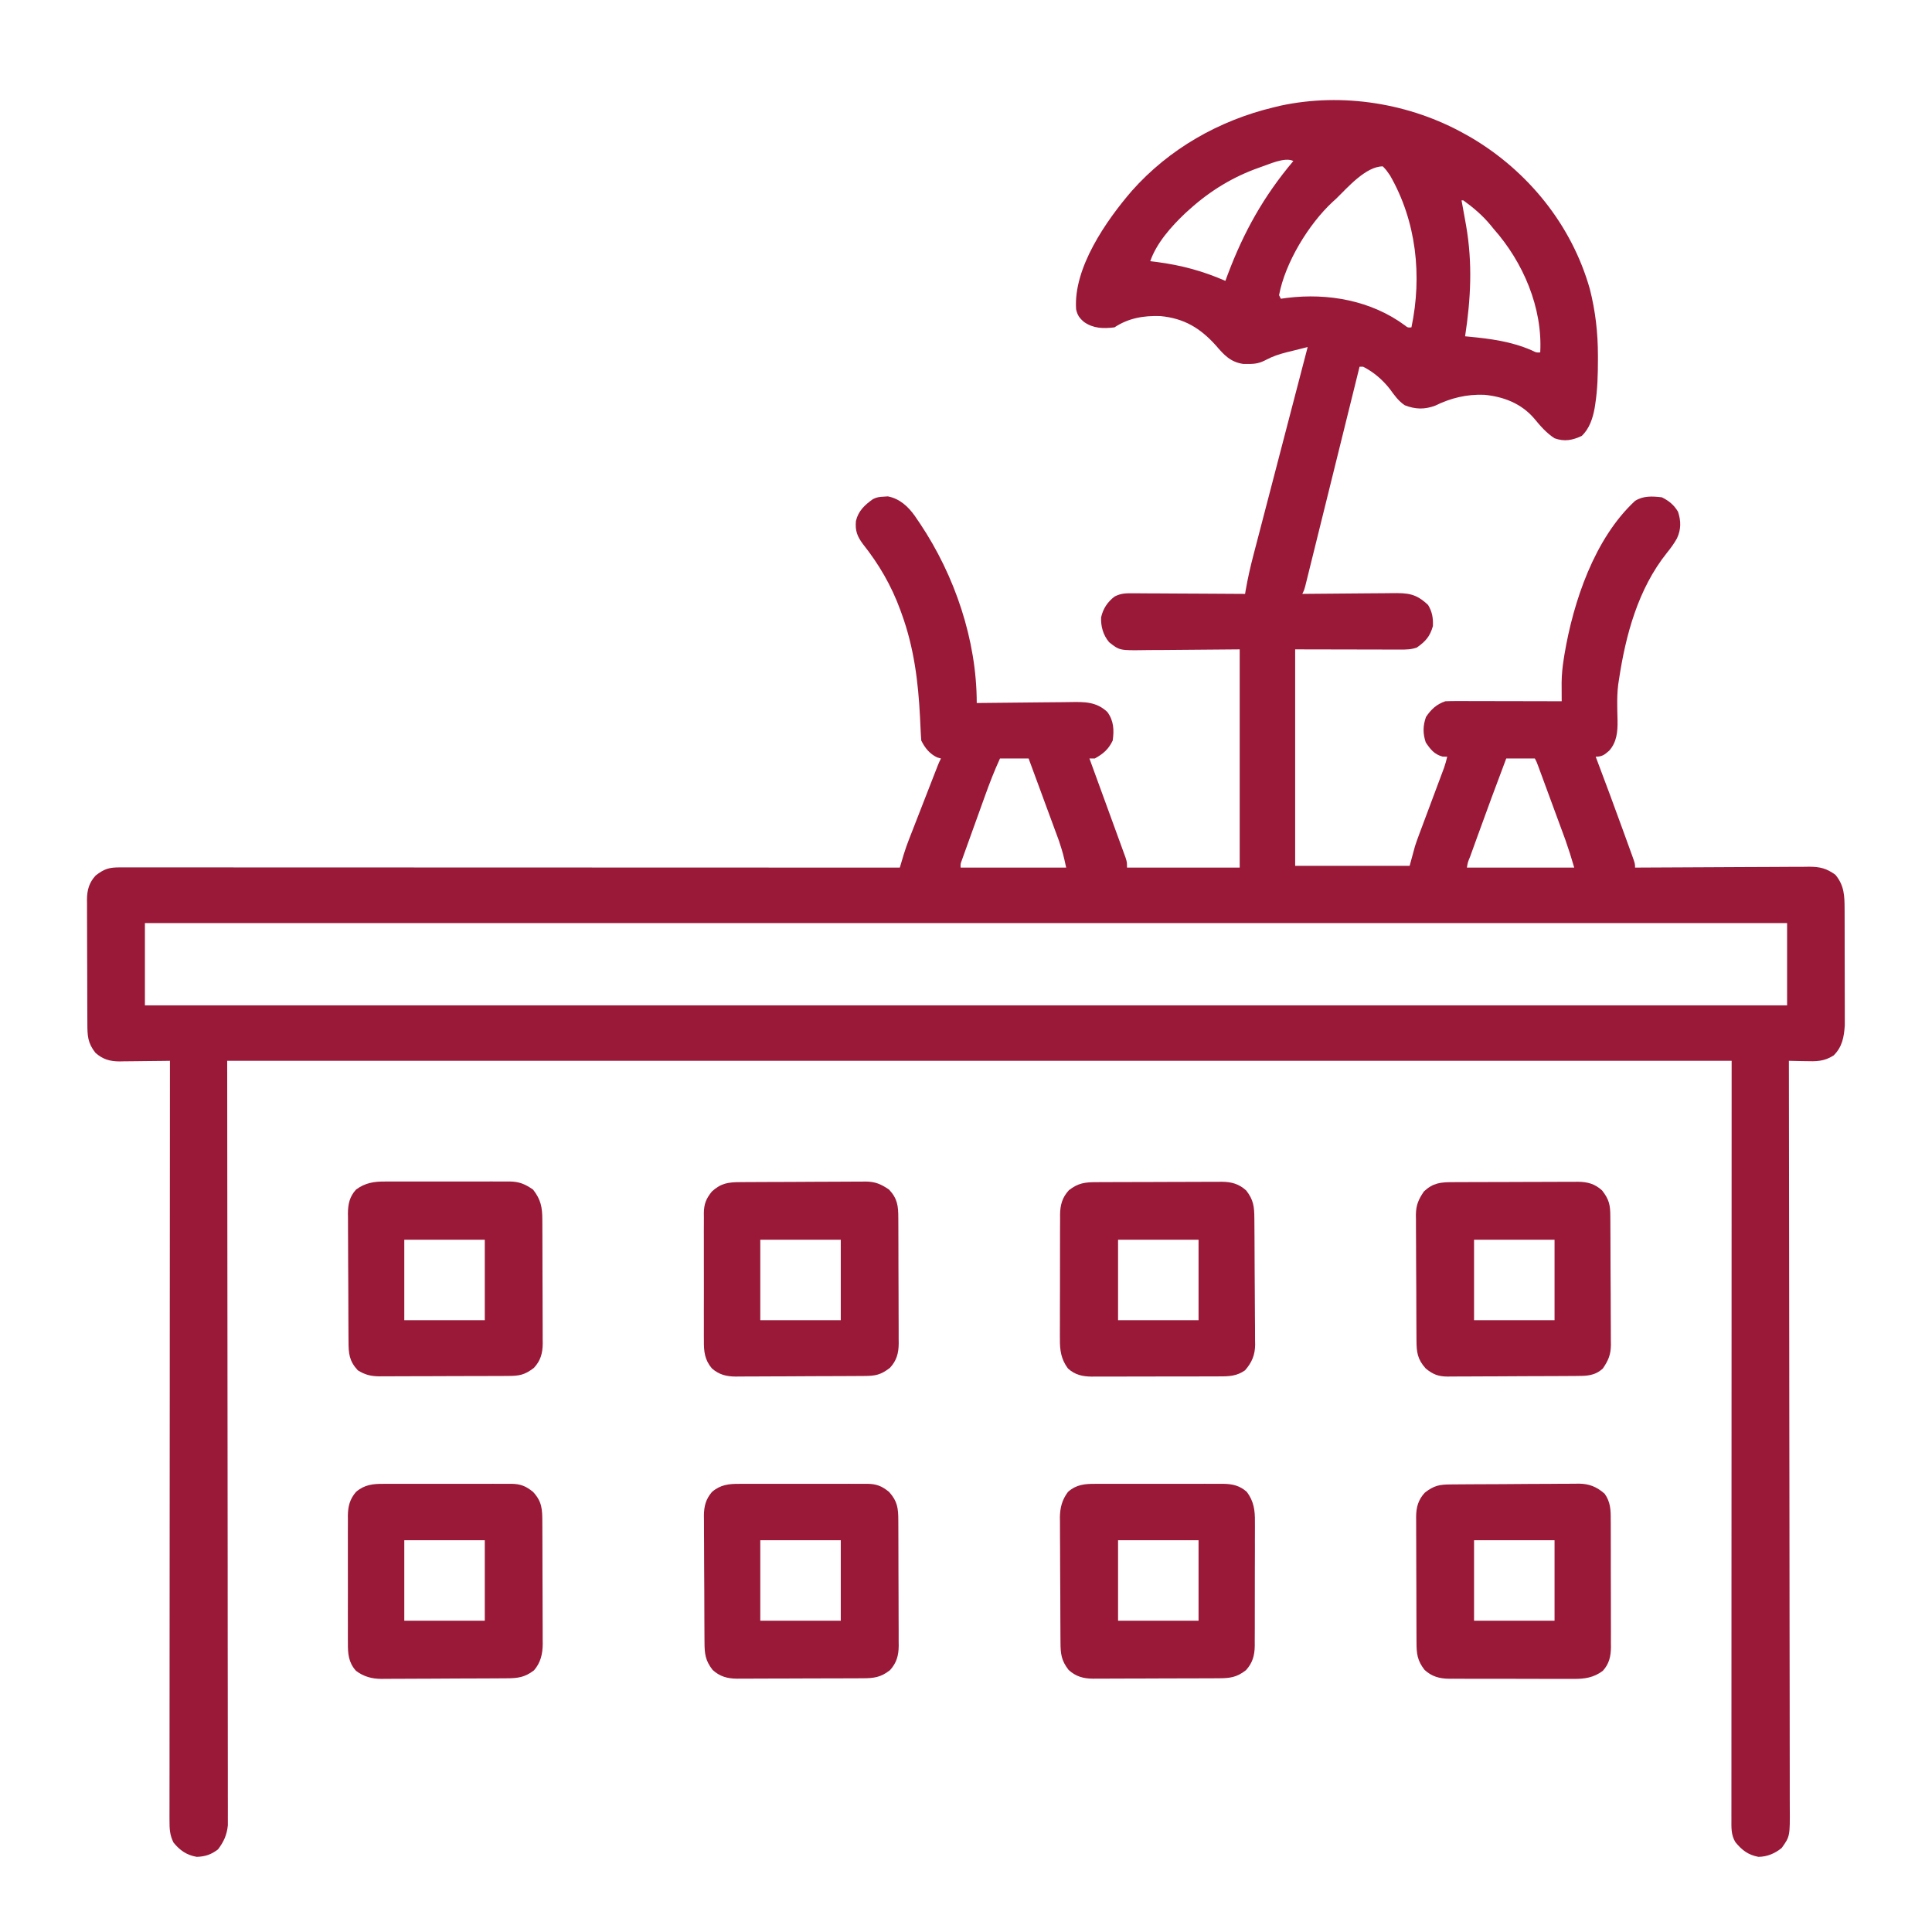 <svg xmlns="http://www.w3.org/2000/svg" width="1080" height="1080"><path d="M0 0 C1.674 0.94 1.674 0.94 3.383 1.898 C35.181 20.671 59.608 50.793 69.716 86.531 C72.872 98.924 74.237 110.966 74.25 123.75 C74.251 124.439 74.252 125.127 74.253 125.836 C74.245 134.262 74.054 142.595 72.75 150.938 C72.641 151.656 72.532 152.374 72.419 153.114 C71.384 158.784 69.489 164.692 65.176 168.691 C59.973 171.124 55.524 171.977 50 170 C45.434 167.047 42.053 163.103 38.625 158.938 C31.413 150.518 21.492 146.707 10.648 145.684 C0.829 145.346 -7.872 147.445 -16.688 151.75 C-22.611 153.985 -27.806 153.855 -33.688 151.562 C-37.331 149.162 -39.624 145.798 -42.176 142.316 C-46.134 137.29 -51.26 132.87 -57 130 C-57.66 130 -58.32 130 -59 130 C-59.159 130.642 -59.318 131.285 -59.481 131.947 C-63.343 147.562 -67.207 163.176 -71.074 178.79 C-72.944 186.341 -74.813 193.892 -76.68 201.443 C-78.307 208.024 -79.935 214.603 -81.566 221.183 C-82.43 224.668 -83.292 228.153 -84.153 231.639 C-85.113 235.526 -86.077 239.412 -87.041 243.298 C-87.327 244.46 -87.613 245.622 -87.908 246.818 C-88.302 248.4 -88.302 248.4 -88.703 250.014 C-88.931 250.934 -89.158 251.854 -89.393 252.802 C-90 255 -90 255 -91 257 C-90.237 256.991 -89.473 256.982 -88.687 256.973 C-81.478 256.893 -74.269 256.832 -67.059 256.793 C-63.353 256.772 -59.648 256.744 -55.942 256.698 C-52.363 256.655 -48.784 256.631 -45.205 256.62 C-43.842 256.613 -42.479 256.599 -41.117 256.577 C-31.822 256.435 -27.435 256.805 -20.688 263.188 C-18.352 267.08 -17.814 270.487 -18 275 C-19.668 280.888 -22.161 283.572 -27 287 C-30.329 288.11 -32.8 288.12 -36.307 288.114 C-37.627 288.113 -38.946 288.113 -40.305 288.113 C-41.707 288.108 -43.11 288.103 -44.512 288.098 C-45.786 288.097 -47.061 288.096 -48.375 288.095 C-53.146 288.089 -57.917 288.075 -62.688 288.062 C-73.351 288.042 -84.014 288.021 -95 288 C-95 327.93 -95 367.86 -95 409 C-73.88 409 -52.76 409 -31 409 C-29.515 403.555 -29.515 403.555 -28 398 C-27.404 396.186 -26.784 394.38 -26.115 392.592 C-25.778 391.685 -25.441 390.778 -25.094 389.843 C-24.741 388.906 -24.387 387.969 -24.023 387.004 C-23.653 386.008 -23.282 385.012 -22.9 383.986 C-21.73 380.843 -20.553 377.703 -19.375 374.562 C-18.191 371.397 -17.009 368.231 -15.829 365.064 C-15.098 363.103 -14.364 361.143 -13.628 359.184 C-13.132 357.857 -13.132 357.857 -12.626 356.502 C-12.336 355.727 -12.045 354.952 -11.745 354.153 C-11.041 352.118 -10.486 350.097 -10 348 C-10.866 347.979 -11.732 347.959 -12.625 347.938 C-17.266 346.648 -19.366 343.929 -22 340 C-23.66 335.019 -23.599 330.697 -21.875 325.812 C-19.053 321.579 -15.923 318.641 -11 317 C-8.899 316.911 -6.795 316.882 -4.693 316.886 C-3.392 316.887 -2.09 316.887 -0.75 316.887 C0.671 316.892 2.091 316.897 3.512 316.902 C4.965 316.904 6.418 316.906 7.871 316.907 C11.693 316.91 15.515 316.92 19.338 316.931 C23.239 316.942 27.14 316.946 31.041 316.951 C38.694 316.962 46.347 316.979 54 317 C53.992 315.571 53.992 315.571 53.984 314.112 C53.98 312.858 53.976 311.603 53.972 310.311 C53.964 308.448 53.964 308.448 53.957 306.548 C54.011 302.121 54.427 297.866 55.125 293.5 C55.255 292.669 55.385 291.838 55.518 290.981 C60.482 261.317 72.306 226.037 95 205 C99.627 202.061 104.705 202.371 110 203 C114.005 205.002 116.659 207.18 119 211 C120.749 216.247 120.775 220.943 118.438 225.938 C116.799 228.91 114.88 231.488 112.75 234.125 C96.708 254.212 89.733 280.018 86 305 C85.867 305.852 85.734 306.704 85.598 307.582 C85.076 311.66 84.991 315.663 85.051 319.77 C85.067 321.086 85.067 321.086 85.083 322.428 C85.11 324.184 85.153 325.94 85.212 327.695 C85.324 333.811 84.845 339.792 80.583 344.598 C77.961 346.92 76.564 348 73 348 C73.205 348.539 73.409 349.077 73.62 349.632 C78.571 362.693 83.413 375.793 88.174 388.924 C88.767 390.56 89.361 392.195 89.956 393.829 C90.798 396.143 91.636 398.458 92.473 400.773 C92.728 401.474 92.984 402.176 93.248 402.898 C95 407.771 95 407.771 95 410 C96.3 409.991 97.6 409.982 98.939 409.973 C111.195 409.892 123.452 409.832 135.708 409.793 C142.009 409.772 148.31 409.744 154.611 409.698 C160.693 409.655 166.775 409.631 172.857 409.62 C175.176 409.613 177.495 409.599 179.814 409.577 C183.065 409.548 186.316 409.544 189.567 409.546 C190.523 409.532 191.48 409.517 192.466 409.502 C198.513 409.54 202.058 410.451 207 414 C212.032 420.091 212.123 425.867 212.145 433.531 C212.15 434.625 212.15 434.625 212.155 435.741 C212.165 438.137 212.167 440.533 212.168 442.93 C212.171 444.606 212.175 446.282 212.178 447.958 C212.184 451.467 212.186 454.975 212.185 458.484 C212.185 462.965 212.199 467.445 212.216 471.926 C212.227 475.387 212.229 478.848 212.229 482.309 C212.23 483.96 212.234 485.611 212.242 487.263 C212.252 489.579 212.249 491.894 212.243 494.21 C212.244 495.525 212.246 496.839 212.247 498.193 C211.827 504.665 210.816 510.318 206 515 C200.694 518.417 196.212 518.366 190.125 518.188 C189.246 518.174 188.367 518.16 187.461 518.146 C185.307 518.111 183.153 518.058 181 518 C181.002 518.911 181.003 519.822 181.005 520.761 C181.094 574.739 181.163 628.716 181.204 682.694 C181.209 689.173 181.214 695.652 181.22 702.131 C181.221 704.066 181.221 704.066 181.223 706.039 C181.24 726.934 181.272 747.828 181.309 768.723 C181.346 790.157 181.368 811.591 181.376 833.025 C181.382 846.255 181.399 859.484 181.432 872.714 C181.453 881.782 181.459 890.849 181.454 899.917 C181.451 905.152 181.455 910.386 181.477 915.62 C181.496 920.412 181.497 925.204 181.484 929.996 C181.482 931.729 181.487 933.463 181.5 935.196 C181.611 951.515 181.611 951.515 177 958 C173.191 961.131 168.935 962.899 164 963 C158.219 961.895 154.814 959.305 151.129 954.816 C148.586 950.725 148.876 946.491 148.877 941.777 C148.876 941.044 148.875 940.312 148.873 939.557 C148.871 937.09 148.875 934.623 148.88 932.157 C148.879 930.38 148.878 928.603 148.877 926.826 C148.875 921.923 148.879 917.02 148.884 912.117 C148.888 906.756 148.887 901.395 148.886 896.034 C148.886 885.62 148.89 875.206 148.897 864.791 C148.904 852.749 148.905 840.707 148.905 828.666 C148.911 796.86 148.925 765.055 148.938 733.25 C148.958 662.217 148.979 591.185 149 518 C-128.53 518 -406.06 518 -692 518 C-691.881 659.527 -691.881 659.527 -691.73 801.055 C-691.716 828.382 -691.716 828.382 -691.714 841.161 C-691.711 850.116 -691.7 859.072 -691.683 868.027 C-691.664 878.349 -691.655 888.672 -691.66 898.994 C-691.661 904.277 -691.659 909.56 -691.642 914.843 C-691.628 919.617 -691.627 924.392 -691.637 929.166 C-691.639 930.895 -691.635 932.623 -691.625 934.352 C-691.613 936.704 -691.62 939.055 -691.631 941.408 C-691.63 942.714 -691.629 944.021 -691.627 945.367 C-692.174 950.694 -693.869 954.503 -697.125 958.812 C-700.927 961.706 -704.228 962.817 -709 963 C-714.608 962.027 -718.415 959.429 -722 955 C-724.118 950.822 -724.249 947.289 -724.246 942.638 C-724.248 941.903 -724.251 941.168 -724.253 940.41 C-724.258 937.94 -724.249 935.469 -724.241 932.998 C-724.241 931.212 -724.243 929.426 -724.246 927.64 C-724.25 922.725 -724.242 917.811 -724.232 912.897 C-724.224 907.6 -724.226 902.303 -724.228 897.006 C-724.229 887.826 -724.223 878.646 -724.211 869.467 C-724.195 856.194 -724.19 842.922 -724.187 829.65 C-724.183 808.117 -724.17 786.585 -724.151 765.052 C-724.133 744.134 -724.118 723.215 -724.11 702.296 C-724.109 700.362 -724.109 700.362 -724.108 698.389 C-724.106 691.923 -724.103 685.456 -724.101 678.989 C-724.08 625.326 -724.045 571.663 -724 518 C-724.999 518.016 -725.997 518.031 -727.026 518.048 C-730.749 518.102 -734.473 518.136 -738.197 518.165 C-739.805 518.18 -741.413 518.2 -743.021 518.226 C-745.34 518.263 -747.658 518.28 -749.977 518.293 C-750.689 518.308 -751.402 518.324 -752.136 518.34 C-757.527 518.342 -761.583 517.153 -765.645 513.535 C-770.027 508.01 -770.151 503.907 -770.161 497.022 C-770.166 496.221 -770.171 495.421 -770.176 494.596 C-770.191 491.952 -770.198 489.308 -770.203 486.664 C-770.209 484.823 -770.215 482.982 -770.22 481.142 C-770.231 477.283 -770.237 473.425 -770.24 469.566 C-770.246 464.628 -770.27 459.69 -770.298 454.751 C-770.317 450.949 -770.322 447.147 -770.324 443.345 C-770.327 441.524 -770.335 439.704 -770.348 437.883 C-770.365 435.334 -770.363 432.786 -770.356 430.237 C-770.366 429.489 -770.375 428.74 -770.384 427.969 C-770.341 422.546 -769.216 418.374 -765.465 414.355 C-760.538 410.588 -757.914 409.854 -751.835 409.877 C-751.085 409.876 -750.335 409.875 -749.562 409.873 C-747.022 409.871 -744.482 409.875 -741.941 409.88 C-740.112 409.879 -738.283 409.878 -736.454 409.877 C-731.408 409.875 -726.362 409.879 -721.315 409.884 C-715.881 409.888 -710.447 409.887 -705.013 409.886 C-695.591 409.886 -686.169 409.889 -676.747 409.894 C-663.124 409.902 -649.501 409.905 -635.879 409.906 C-613.779 409.908 -591.679 409.915 -569.579 409.925 C-548.106 409.934 -526.633 409.941 -505.16 409.945 C-504.499 409.945 -503.837 409.945 -503.155 409.945 C-495.852 409.947 -488.549 409.948 -481.246 409.95 C-426.164 409.96 -371.082 409.978 -316 410 C-315.796 409.314 -315.592 408.627 -315.382 407.92 C-315.113 407.019 -314.844 406.118 -314.567 405.191 C-314.168 403.851 -314.168 403.851 -313.761 402.485 C-312.921 399.744 -311.971 397.07 -310.931 394.398 C-310.366 392.938 -310.366 392.938 -309.789 391.448 C-309.392 390.434 -308.995 389.42 -308.586 388.375 C-308.171 387.306 -307.756 386.238 -307.328 385.136 C-306.457 382.897 -305.585 380.658 -304.711 378.42 C-303.369 374.984 -302.031 371.545 -300.695 368.105 C-299.847 365.924 -298.998 363.743 -298.148 361.562 C-297.747 360.532 -297.346 359.502 -296.933 358.441 C-296.563 357.492 -296.192 356.544 -295.81 355.566 C-295.484 354.731 -295.158 353.895 -294.821 353.033 C-294 351 -294 351 -293 349 C-294.083 348.691 -294.083 348.691 -295.188 348.375 C-299.345 346.342 -301.914 343.172 -304 339 C-304.178 336.79 -304.299 334.575 -304.395 332.359 C-304.46 330.975 -304.527 329.591 -304.595 328.207 C-304.63 327.479 -304.665 326.752 -304.701 326.002 C-305.692 306.057 -308.102 286.85 -315 268 C-315.246 267.316 -315.492 266.633 -315.745 265.928 C-320.715 252.343 -327.637 240.451 -336.625 229.125 C-339.851 224.782 -341.017 221.641 -340.527 216.223 C-339.183 210.558 -335.6 207.268 -331 204 C-328.772 202.886 -327.353 202.737 -324.875 202.625 C-323.788 202.552 -323.788 202.552 -322.68 202.477 C-316.07 203.768 -311.405 208.078 -307.589 213.415 C-306.895 214.447 -306.895 214.447 -306.188 215.5 C-305.683 216.238 -305.178 216.975 -304.657 217.736 C-285.274 246.754 -273 282.849 -273 318 C-272.203 317.989 -271.407 317.978 -270.586 317.966 C-263.054 317.866 -255.522 317.79 -247.99 317.741 C-244.118 317.715 -240.246 317.68 -236.375 317.623 C-232.633 317.568 -228.892 317.539 -225.151 317.526 C-223.728 317.516 -222.306 317.498 -220.884 317.471 C-212.817 317.324 -206.127 317.214 -200 323 C-196.388 327.854 -196.152 333.153 -197 339 C-199.343 343.866 -202.298 346.399 -207 349 C-207.99 349 -208.98 349 -210 349 C-209.737 349.72 -209.474 350.44 -209.203 351.182 C-206.726 357.963 -204.253 364.746 -201.786 371.531 C-200.517 375.02 -199.247 378.507 -197.972 381.993 C-196.743 385.357 -195.518 388.722 -194.296 392.089 C-193.829 393.374 -193.36 394.658 -192.889 395.941 C-192.231 397.738 -191.579 399.536 -190.928 401.335 C-190.368 402.871 -190.368 402.871 -189.797 404.437 C-189 407 -189 407 -189 410 C-168.21 410 -147.42 410 -126 410 C-126 369.74 -126 329.48 -126 288 C-147.406 288.158 -147.406 288.158 -168.811 288.36 C-171.5 288.372 -174.19 288.382 -176.879 288.391 C-177.57 288.401 -178.262 288.412 -178.975 288.422 C-193.135 288.625 -193.135 288.625 -199 284 C-202.296 280.068 -203.735 275.118 -203.453 270.02 C-202.377 265.224 -199.775 261.305 -195.838 258.411 C-192.337 256.67 -189.91 256.638 -186.007 256.659 C-184.981 256.659 -184.981 256.659 -183.935 256.658 C-181.69 256.66 -179.445 256.683 -177.199 256.707 C-175.637 256.713 -174.075 256.717 -172.512 256.72 C-168.411 256.731 -164.309 256.761 -160.207 256.794 C-156.018 256.825 -151.828 256.838 -147.639 256.854 C-139.426 256.886 -131.213 256.937 -123 257 C-122.886 256.327 -122.772 255.654 -122.654 254.96 C-121.509 248.409 -120.081 242 -118.39 235.569 C-118.136 234.59 -117.882 233.611 -117.62 232.603 C-116.787 229.396 -115.948 226.19 -115.109 222.984 C-114.521 220.724 -113.933 218.463 -113.345 216.202 C-111.799 210.259 -110.248 204.317 -108.696 198.375 C-107.137 192.402 -105.582 186.427 -104.027 180.453 C-100.955 168.651 -97.877 156.851 -94.796 145.051 C-93.397 139.688 -91.998 134.325 -90.599 128.962 C-90.337 127.96 -90.076 126.957 -89.806 125.925 C-89.204 123.617 -88.602 121.308 -88 119 C-88.617 119.155 -89.235 119.309 -89.871 119.468 C-90.681 119.671 -91.491 119.874 -92.326 120.082 C-93.129 120.283 -93.932 120.484 -94.759 120.691 C-96.433 121.109 -98.109 121.521 -99.785 121.931 C-103.867 122.979 -107.518 124.152 -111.242 126.145 C-114.629 127.94 -117.234 128.515 -121.125 128.438 C-122.097 128.436 -123.069 128.435 -124.07 128.434 C-131.206 127.377 -134.792 123.381 -139.25 118.188 C-148.029 108.399 -157.079 102.927 -170.387 101.684 C-179.616 101.369 -188.211 102.808 -196 108 C-202.146 108.743 -207.816 108.667 -213 105 C-215.576 102.831 -216.751 101.176 -217.453 97.863 C-219.013 74.707 -200.693 48.427 -186.304 31.705 C-165.391 8.151 -137.556 -7.663 -107 -15 C-105.142 -15.451 -105.142 -15.451 -103.246 -15.91 C-68.458 -23.393 -30.829 -17.311 0 0 Z M-114.932 18.638 C-129.566 23.739 -142.495 31.625 -154 42 C-154.84 42.758 -155.681 43.516 -156.547 44.297 C-164.218 51.587 -172.492 60.839 -176 71 C-174.095 71.238 -174.095 71.238 -172.152 71.48 C-158.533 73.287 -146.609 76.502 -134 82 C-133.372 80.3 -133.372 80.3 -132.73 78.566 C-123.75 54.653 -112.485 34.511 -96 15 C-100.842 12.579 -109.822 16.951 -114.932 18.638 Z M-72 36 C-72.969 36.876 -72.969 36.876 -73.957 37.77 C-87.46 50.261 -100.597 71.864 -104 90 C-103.67 90.66 -103.34 91.32 -103 92 C-101.85 91.841 -100.7 91.683 -99.516 91.52 C-76.572 88.684 -52.441 93.004 -33.602 106.934 C-32.043 108.185 -32.043 108.185 -30 108 C-23.949 79.214 -27.195 48.713 -42 23 C-43.968 20.152 -43.968 20.152 -46 18 C-55.465 18 -65.665 29.813 -72 36 Z M-2 37 C-1.879 37.655 -1.758 38.31 -1.633 38.984 C-1.081 41.988 -0.539 44.994 0 48 C0.179 48.995 0.358 49.99 0.543 51.016 C4.209 72.073 3.204 91.942 0 113 C0.643 113.059 1.286 113.119 1.949 113.18 C14.313 114.377 25.689 115.851 37.148 120.793 C39.791 122.13 39.791 122.13 42 122 C43.365 96.969 32.393 71.498 16 53 C15.439 52.309 14.879 51.618 14.301 50.906 C9.837 45.496 4.688 41.097 -1 37 C-1.33 37 -1.66 37 -2 37 Z M-260 349 C-263.127 355.808 -265.801 362.695 -268.328 369.746 C-268.722 370.838 -269.116 371.931 -269.522 373.056 C-270.347 375.347 -271.17 377.639 -271.992 379.931 C-273.255 383.453 -274.526 386.972 -275.797 390.49 C-276.599 392.721 -277.401 394.952 -278.203 397.184 C-278.775 398.766 -278.775 398.766 -279.358 400.381 C-279.879 401.839 -279.879 401.839 -280.411 403.326 C-280.719 404.183 -281.027 405.039 -281.344 405.922 C-282.1 407.955 -282.1 407.955 -282 410 C-262.53 410 -243.06 410 -223 410 C-224.661 402.427 -224.661 402.427 -226.971 395.205 C-227.351 394.164 -227.732 393.124 -228.123 392.052 C-228.731 390.416 -228.731 390.416 -229.352 388.746 C-229.77 387.605 -230.189 386.463 -230.621 385.287 C-231.95 381.669 -233.288 378.053 -234.625 374.438 C-235.532 371.974 -236.438 369.509 -237.344 367.045 C-239.556 361.028 -241.776 355.013 -244 349 C-249.28 349 -254.56 349 -260 349 Z M23 349 C17.523 363.435 12.187 377.918 6.938 392.438 C6.643 393.252 6.348 394.066 6.044 394.905 C5.203 397.226 4.365 399.549 3.527 401.871 C3.144 402.93 3.144 402.93 2.752 404.011 C1.525 406.934 1.525 406.934 1 410 C20.8 410 40.6 410 61 410 C58.666 402.126 58.666 402.126 56.023 394.398 C55.666 393.425 55.309 392.451 54.941 391.448 C54.566 390.434 54.191 389.42 53.805 388.375 C53.412 387.306 53.019 386.238 52.614 385.136 C51.79 382.897 50.965 380.659 50.138 378.42 C48.869 374.983 47.604 371.545 46.34 368.105 C45.537 365.924 44.733 363.743 43.93 361.562 C43.551 360.532 43.171 359.502 42.781 358.441 C42.255 357.018 42.255 357.018 41.718 355.566 C41.41 354.731 41.101 353.895 40.783 353.033 C40.028 350.977 40.028 350.977 39 349 C33.72 349 28.44 349 23 349 Z M-738 441 C-738 456.18 -738 471.36 -738 487 C-435.06 487 -132.12 487 180 487 C180 471.82 180 456.64 180 441 C-122.94 441 -425.88 441 -738 441 Z " fill="#9A1838" transform="translate(819,75)"></path><path d="M0 0 C0.826 -0.008 1.652 -0.016 2.504 -0.025 C5.246 -0.05 7.989 -0.066 10.732 -0.081 C11.669 -0.086 12.606 -0.091 13.571 -0.097 C18.534 -0.123 23.497 -0.143 28.46 -0.157 C33.578 -0.174 38.695 -0.219 43.813 -0.27 C47.754 -0.303 51.695 -0.315 55.637 -0.32 C57.522 -0.327 59.408 -0.342 61.294 -0.366 C63.941 -0.398 66.587 -0.398 69.234 -0.391 C70.007 -0.407 70.779 -0.423 71.575 -0.44 C77.432 -0.374 81.573 1.324 86.005 5.193 C89.266 9.789 89.441 14.184 89.409 19.657 C89.416 20.486 89.423 21.314 89.43 22.168 C89.448 24.894 89.445 27.619 89.439 30.345 C89.444 32.248 89.449 34.151 89.455 36.054 C89.464 40.037 89.461 44.021 89.451 48.004 C89.44 53.1 89.46 58.194 89.489 63.29 C89.508 67.218 89.507 71.146 89.502 75.075 C89.502 76.953 89.508 78.831 89.52 80.709 C89.535 83.34 89.524 85.969 89.507 88.599 C89.517 89.368 89.526 90.138 89.536 90.931 C89.466 96.138 88.568 100.243 85.005 104.193 C79.857 108.04 74.75 108.776 68.481 108.695 C67.265 108.703 67.265 108.703 66.024 108.711 C63.369 108.723 60.715 108.707 58.06 108.689 C56.203 108.689 54.345 108.691 52.488 108.693 C48.606 108.695 44.724 108.682 40.843 108.659 C35.875 108.631 30.908 108.634 25.94 108.647 C22.109 108.653 18.278 108.646 14.446 108.633 C12.615 108.629 10.783 108.628 8.952 108.632 C6.391 108.635 3.831 108.619 1.271 108.597 C0.144 108.604 0.144 108.604 -1.006 108.611 C-6.427 108.534 -10.584 107.391 -14.639 103.693 C-18.72 98.452 -19.146 94.686 -19.156 88.237 C-19.163 87.021 -19.163 87.021 -19.171 85.782 C-19.185 83.1 -19.192 80.418 -19.198 77.736 C-19.204 75.871 -19.209 74.007 -19.215 72.142 C-19.226 68.23 -19.231 64.319 -19.235 60.407 C-19.24 55.401 -19.264 50.394 -19.293 45.387 C-19.311 41.534 -19.317 37.681 -19.318 33.829 C-19.321 31.983 -19.329 30.138 -19.342 28.292 C-19.359 25.707 -19.358 23.122 -19.351 20.537 C-19.36 19.778 -19.37 19.019 -19.379 18.237 C-19.336 12.78 -18.236 8.593 -14.459 4.548 C-9.294 0.598 -6.386 0.035 0 0 Z M13.005 31.193 C13.005 46.043 13.005 60.893 13.005 76.193 C27.855 76.193 42.705 76.193 58.005 76.193 C58.005 61.343 58.005 46.493 58.005 31.193 C43.155 31.193 28.305 31.193 13.005 31.193 Z " fill="#9A1838" transform="translate(810.995,829.807)"></path><path d="M0 0 C0.81 -0.005 1.62 -0.01 2.455 -0.015 C5.137 -0.03 7.819 -0.036 10.501 -0.042 C12.365 -0.048 14.23 -0.054 16.095 -0.059 C20.006 -0.07 23.918 -0.076 27.829 -0.079 C32.836 -0.085 37.843 -0.109 42.85 -0.137 C46.702 -0.156 50.555 -0.161 54.408 -0.162 C56.254 -0.165 58.099 -0.173 59.945 -0.187 C62.53 -0.204 65.114 -0.202 67.699 -0.195 C68.838 -0.209 68.838 -0.209 70 -0.223 C75.456 -0.18 79.643 0.92 83.688 4.696 C87.645 9.871 88.199 12.775 88.221 19.172 C88.227 19.999 88.234 20.827 88.241 21.68 C88.26 24.428 88.272 27.175 88.282 29.923 C88.286 30.861 88.29 31.799 88.294 32.766 C88.315 37.734 88.33 42.702 88.339 47.671 C88.35 52.798 88.384 57.924 88.424 63.051 C88.45 66.996 88.459 70.942 88.462 74.887 C88.467 76.777 88.479 78.666 88.497 80.555 C88.522 83.205 88.521 85.854 88.514 88.504 C88.526 89.28 88.539 90.055 88.552 90.855 C88.5 96.386 87.169 99.583 84.044 104.161 C79.427 108.358 74.878 108.318 68.904 108.338 C67.659 108.348 67.659 108.348 66.39 108.358 C63.643 108.378 60.896 108.389 58.149 108.399 C57.211 108.403 56.272 108.408 55.305 108.412 C50.338 108.433 45.371 108.447 40.404 108.456 C35.276 108.467 30.148 108.502 25.02 108.541 C21.075 108.568 17.129 108.576 13.184 108.58 C11.294 108.584 9.403 108.596 7.513 108.615 C4.866 108.639 2.219 108.638 -0.428 108.631 C-1.206 108.644 -1.984 108.657 -2.785 108.67 C-8.007 108.62 -10.929 107.447 -14.956 104.161 C-19.642 98.969 -20.109 95.002 -20.133 88.221 C-20.14 87.412 -20.146 86.604 -20.153 85.771 C-20.173 83.094 -20.185 80.416 -20.195 77.739 C-20.199 76.824 -20.203 75.909 -20.207 74.966 C-20.228 70.121 -20.242 65.276 -20.251 60.431 C-20.263 55.433 -20.297 50.435 -20.337 45.437 C-20.363 41.589 -20.371 37.74 -20.375 33.892 C-20.38 32.05 -20.391 30.208 -20.41 28.366 C-20.434 25.783 -20.433 23.202 -20.426 20.619 C-20.439 19.864 -20.452 19.108 -20.465 18.329 C-20.412 12.855 -19.05 9.691 -15.956 5.161 C-10.828 0.408 -6.754 0.01 0 0 Z M12.044 32.161 C12.044 47.011 12.044 61.861 12.044 77.161 C26.894 77.161 41.744 77.161 57.044 77.161 C57.044 62.311 57.044 47.461 57.044 32.161 C42.194 32.161 27.344 32.161 12.044 32.161 Z " fill="#9A1838" transform="translate(811.956,660.839)"></path><path d="M0 0 C0.809 -0.007 1.618 -0.014 2.452 -0.021 C5.103 -0.039 7.752 -0.027 10.402 -0.014 C12.257 -0.016 14.112 -0.02 15.967 -0.025 C19.845 -0.031 23.722 -0.023 27.6 -0.004 C32.558 0.019 37.516 0.006 42.475 -0.018 C46.302 -0.033 50.129 -0.028 53.956 -0.018 C55.784 -0.015 57.612 -0.018 59.44 -0.028 C61.998 -0.038 64.555 -0.022 67.113 0 C67.861 -0.008 68.609 -0.016 69.379 -0.025 C74.814 0.062 78.007 1.419 82.492 4.518 C86.867 10.159 87.643 14.431 87.653 21.382 C87.661 22.583 87.661 22.583 87.668 23.807 C87.683 26.457 87.69 29.106 87.695 31.756 C87.701 33.598 87.707 35.44 87.712 37.283 C87.723 41.147 87.729 45.011 87.732 48.876 C87.738 53.822 87.762 58.768 87.79 63.715 C87.809 67.521 87.814 71.328 87.816 75.134 C87.819 76.957 87.827 78.78 87.84 80.604 C87.857 83.158 87.855 85.711 87.848 88.265 C87.858 89.015 87.867 89.765 87.876 90.537 C87.833 95.966 86.712 100.139 82.957 104.162 C77.773 108.126 74.873 108.67 68.466 108.679 C67.636 108.684 66.807 108.689 65.952 108.694 C63.2 108.708 60.447 108.715 57.695 108.721 C55.784 108.726 53.873 108.732 51.962 108.738 C47.951 108.748 43.939 108.754 39.927 108.758 C34.792 108.763 29.656 108.787 24.52 108.816 C20.57 108.834 16.621 108.84 12.671 108.841 C10.778 108.844 8.885 108.852 6.992 108.865 C4.34 108.882 1.688 108.881 -0.964 108.874 C-1.744 108.883 -2.523 108.892 -3.326 108.902 C-8.14 108.865 -11.423 108.074 -15.508 105.518 C-20.297 100.34 -20.662 96.201 -20.685 89.394 C-20.692 88.566 -20.698 87.738 -20.705 86.884 C-20.725 84.142 -20.736 81.4 -20.746 78.658 C-20.75 77.721 -20.754 76.784 -20.759 75.818 C-20.78 70.856 -20.794 65.894 -20.803 60.933 C-20.814 55.814 -20.849 50.695 -20.888 45.576 C-20.915 41.635 -20.923 37.694 -20.927 33.753 C-20.931 31.866 -20.943 29.979 -20.962 28.093 C-20.986 25.448 -20.985 22.804 -20.978 20.159 C-20.997 18.998 -20.997 18.998 -21.017 17.813 C-20.967 12.588 -20.088 8.479 -16.508 4.518 C-11.366 0.679 -6.26 -0.068 0 0 Z M10.492 32.518 C10.492 47.368 10.492 62.218 10.492 77.518 C25.342 77.518 40.192 77.518 55.492 77.518 C55.492 62.668 55.492 47.818 55.492 32.518 C40.642 32.518 25.792 32.518 10.492 32.518 Z " fill="#9A1838" transform="translate(215.508,660.482)"></path><path d="M0 0 C0.83 -0.007 1.66 -0.014 2.516 -0.021 C5.241 -0.039 7.966 -0.027 10.691 -0.014 C12.595 -0.016 14.499 -0.02 16.402 -0.025 C20.384 -0.031 24.366 -0.023 28.348 -0.004 C33.444 0.019 38.54 0.006 43.637 -0.018 C47.565 -0.033 51.493 -0.028 55.422 -0.018 C57.301 -0.015 59.18 -0.018 61.059 -0.028 C63.687 -0.038 66.313 -0.022 68.941 0 C69.713 -0.008 70.485 -0.016 71.28 -0.025 C76.473 0.057 79.394 1.26 83.406 4.518 C88.422 9.941 88.556 14.22 88.567 21.388 C88.575 22.572 88.575 22.572 88.582 23.779 C88.597 26.386 88.604 28.993 88.609 31.6 C88.615 33.416 88.621 35.232 88.626 37.048 C88.637 40.855 88.643 44.662 88.646 48.469 C88.652 53.338 88.676 58.207 88.704 63.075 C88.723 66.827 88.728 70.579 88.73 74.33 C88.733 76.125 88.741 77.919 88.754 79.714 C88.771 82.229 88.769 84.744 88.762 87.259 C88.772 87.994 88.781 88.73 88.79 89.487 C88.745 95.11 87.647 99.915 83.906 104.26 C78.665 108.218 74.867 108.672 68.481 108.695 C67.675 108.701 66.868 108.708 66.036 108.714 C63.364 108.734 60.692 108.746 58.019 108.756 C57.105 108.76 56.191 108.764 55.25 108.768 C50.41 108.789 45.57 108.803 40.73 108.813 C35.742 108.824 30.753 108.858 25.764 108.898 C21.92 108.924 18.076 108.932 14.231 108.936 C12.393 108.941 10.555 108.952 8.717 108.971 C6.137 108.996 3.558 108.994 0.978 108.988 C0.226 109 -0.526 109.013 -1.301 109.026 C-6.756 108.973 -11.175 107.826 -15.594 104.518 C-19.767 99.886 -20.175 94.942 -20.112 88.939 C-20.119 88.111 -20.126 87.282 -20.133 86.429 C-20.15 83.708 -20.139 80.988 -20.125 78.268 C-20.128 76.366 -20.132 74.465 -20.137 72.563 C-20.143 68.586 -20.134 64.608 -20.115 60.631 C-20.093 55.543 -20.106 50.456 -20.13 45.369 C-20.144 41.445 -20.14 37.521 -20.129 33.597 C-20.127 31.721 -20.13 29.846 -20.139 27.971 C-20.149 25.345 -20.134 22.721 -20.112 20.096 C-20.12 19.328 -20.128 18.56 -20.136 17.768 C-20.054 12.531 -19.058 8.558 -15.594 4.518 C-10.835 0.436 -6.073 -0.064 0 0 Z M11.406 31.518 C11.406 46.368 11.406 61.218 11.406 76.518 C26.256 76.518 41.106 76.518 56.406 76.518 C56.406 61.668 56.406 46.818 56.406 31.518 C41.556 31.518 26.706 31.518 11.406 31.518 Z " fill="#9A1838" transform="translate(214.594,829.482)"></path><path d="M0 0 C0.81 -0.005 1.62 -0.01 2.455 -0.015 C5.137 -0.03 7.819 -0.036 10.501 -0.042 C12.365 -0.048 14.23 -0.054 16.095 -0.059 C20.006 -0.07 23.918 -0.076 27.829 -0.079 C32.836 -0.085 37.843 -0.109 42.85 -0.137 C46.702 -0.156 50.555 -0.161 54.408 -0.162 C56.254 -0.165 58.099 -0.173 59.945 -0.187 C62.53 -0.204 65.114 -0.202 67.699 -0.195 C68.838 -0.209 68.838 -0.209 70 -0.223 C75.456 -0.18 79.607 0.938 83.688 4.661 C87.777 9.912 88.201 13.715 88.237 20.177 C88.249 21.402 88.249 21.402 88.261 22.652 C88.286 25.357 88.303 28.062 88.317 30.767 C88.322 31.692 88.328 32.617 88.333 33.57 C88.36 38.468 88.379 43.366 88.394 48.264 C88.407 52.312 88.435 56.359 88.476 60.406 C88.525 65.299 88.55 70.191 88.557 75.083 C88.564 76.944 88.579 78.805 88.603 80.665 C88.635 83.277 88.635 85.886 88.627 88.498 C88.644 89.259 88.66 90.02 88.677 90.805 C88.61 96.63 86.883 100.753 83.044 105.161 C78.447 108.422 74.053 108.597 68.579 108.565 C67.336 108.575 67.336 108.575 66.069 108.586 C63.343 108.604 60.617 108.6 57.891 108.595 C55.989 108.599 54.086 108.605 52.183 108.611 C48.199 108.62 44.216 108.617 40.232 108.607 C35.137 108.596 30.042 108.616 24.947 108.645 C21.018 108.663 17.09 108.663 13.162 108.657 C11.284 108.657 9.405 108.663 7.527 108.676 C4.897 108.691 2.268 108.68 -0.362 108.663 C-1.517 108.677 -1.517 108.677 -2.694 108.692 C-7.901 108.621 -12.006 107.723 -15.956 104.161 C-19.804 99.013 -20.539 93.906 -20.458 87.637 C-20.463 86.826 -20.469 86.016 -20.474 85.18 C-20.487 82.525 -20.47 79.871 -20.452 77.216 C-20.453 75.358 -20.454 73.501 -20.457 71.643 C-20.458 67.762 -20.446 63.88 -20.423 59.999 C-20.394 55.031 -20.397 50.064 -20.41 45.096 C-20.417 41.265 -20.409 37.434 -20.397 33.602 C-20.392 31.771 -20.392 29.939 -20.396 28.107 C-20.399 25.547 -20.382 22.987 -20.36 20.426 C-20.365 19.675 -20.369 18.924 -20.374 18.15 C-20.298 12.729 -19.155 8.571 -15.456 4.517 C-10.216 0.436 -6.449 0.009 0 0 Z M12.044 32.161 C12.044 47.011 12.044 61.861 12.044 77.161 C26.894 77.161 41.744 77.161 57.044 77.161 C57.044 62.311 57.044 47.461 57.044 32.161 C42.194 32.161 27.344 32.161 12.044 32.161 Z " fill="#9A1838" transform="translate(612.956,660.839)"></path><path d="M0 0 C0.808 -0.007 1.617 -0.013 2.45 -0.02 C5.127 -0.04 7.804 -0.051 10.481 -0.061 C11.397 -0.065 12.312 -0.069 13.255 -0.074 C18.1 -0.094 22.945 -0.109 27.79 -0.118 C32.788 -0.129 37.786 -0.164 42.783 -0.203 C46.632 -0.23 50.48 -0.238 54.329 -0.241 C56.171 -0.246 58.013 -0.258 59.855 -0.276 C62.437 -0.301 65.019 -0.3 67.602 -0.293 C68.357 -0.306 69.113 -0.319 69.891 -0.332 C75.365 -0.278 78.53 1.083 83.06 4.177 C87.812 9.305 88.211 13.38 88.221 20.133 C88.228 21.348 88.228 21.348 88.236 22.588 C88.25 25.27 88.257 27.952 88.263 30.634 C88.268 32.499 88.274 34.363 88.28 36.228 C88.29 40.139 88.296 44.051 88.3 47.962 C88.305 52.969 88.329 57.976 88.358 62.983 C88.376 66.836 88.382 70.688 88.383 74.541 C88.386 76.387 88.394 78.232 88.407 80.078 C88.424 82.663 88.422 85.247 88.416 87.833 C88.425 88.592 88.434 89.351 88.444 90.133 C88.401 95.59 87.3 99.776 83.524 103.822 C78.35 107.779 75.446 108.332 69.049 108.354 C68.221 108.361 67.393 108.367 66.54 108.374 C63.793 108.394 61.045 108.405 58.298 108.415 C57.36 108.419 56.421 108.423 55.455 108.428 C50.487 108.449 45.518 108.463 40.55 108.472 C35.423 108.483 30.297 108.518 25.17 108.557 C21.224 108.584 17.279 108.592 13.333 108.595 C11.444 108.6 9.555 108.612 7.665 108.63 C5.016 108.655 2.367 108.654 -0.283 108.647 C-1.059 108.66 -1.835 108.673 -2.634 108.686 C-7.902 108.636 -11.88 107.669 -15.94 104.177 C-20.021 99.417 -20.522 94.656 -20.458 88.583 C-20.465 87.753 -20.472 86.923 -20.479 86.067 C-20.497 83.342 -20.485 80.617 -20.472 77.892 C-20.474 75.988 -20.478 74.084 -20.483 72.181 C-20.489 68.199 -20.481 64.217 -20.462 60.235 C-20.439 55.139 -20.452 50.043 -20.476 44.946 C-20.491 41.018 -20.486 37.09 -20.476 33.161 C-20.473 31.282 -20.476 29.403 -20.486 27.524 C-20.496 24.896 -20.48 22.27 -20.458 19.642 C-20.466 18.87 -20.474 18.098 -20.483 17.303 C-20.401 12.11 -19.202 9.186 -15.94 5.177 C-10.748 0.491 -6.781 0.024 0 0 Z M11.06 32.177 C11.06 47.027 11.06 61.877 11.06 77.177 C25.91 77.177 40.76 77.177 56.06 77.177 C56.06 62.327 56.06 47.477 56.06 32.177 C41.21 32.177 26.36 32.177 11.06 32.177 Z " fill="#9A1838" transform="translate(413.94,660.823)"></path><path d="M0 0 C0.829 -0.007 1.657 -0.014 2.511 -0.021 C5.232 -0.039 7.951 -0.027 10.672 -0.014 C12.573 -0.016 14.475 -0.02 16.376 -0.025 C20.354 -0.031 24.331 -0.023 28.309 -0.004 C33.396 0.019 38.483 0.006 43.571 -0.018 C47.495 -0.033 51.419 -0.028 55.343 -0.018 C57.218 -0.015 59.093 -0.018 60.969 -0.028 C63.594 -0.038 66.218 -0.022 68.844 0 C69.612 -0.008 70.38 -0.016 71.171 -0.025 C76.371 0.057 80.477 0.962 84.422 4.518 C88.269 9.666 89.005 14.773 88.924 21.042 C88.932 22.258 88.932 22.258 88.94 23.499 C88.952 26.154 88.936 28.808 88.918 31.463 C88.918 33.32 88.92 35.178 88.922 37.035 C88.924 40.917 88.911 44.798 88.888 48.68 C88.86 53.648 88.863 58.615 88.876 63.583 C88.882 67.414 88.875 71.245 88.862 75.077 C88.858 76.908 88.857 78.74 88.861 80.571 C88.864 83.132 88.848 85.692 88.826 88.252 C88.83 89.004 88.835 89.755 88.84 90.529 C88.763 95.95 87.62 100.107 83.922 104.162 C78.681 108.243 74.915 108.669 68.466 108.679 C67.655 108.684 66.845 108.689 66.011 108.694 C63.329 108.708 60.647 108.715 57.965 108.721 C56.1 108.726 54.236 108.732 52.371 108.738 C48.459 108.748 44.548 108.754 40.636 108.758 C35.63 108.763 30.623 108.787 25.616 108.816 C21.763 108.834 17.91 108.84 14.058 108.841 C12.212 108.844 10.367 108.852 8.521 108.865 C5.936 108.882 3.351 108.881 0.766 108.874 C0.007 108.883 -0.752 108.892 -1.534 108.902 C-6.991 108.859 -11.141 107.74 -15.223 104.018 C-19.293 98.79 -19.732 95.026 -19.755 88.593 C-19.762 87.786 -19.768 86.979 -19.775 86.148 C-19.795 83.476 -19.806 80.803 -19.816 78.131 C-19.82 77.217 -19.825 76.303 -19.829 75.361 C-19.85 70.521 -19.864 65.682 -19.873 60.842 C-19.884 55.853 -19.919 50.865 -19.958 45.876 C-19.985 42.032 -19.993 38.187 -19.997 34.343 C-20.001 32.505 -20.013 30.666 -20.032 28.828 C-20.056 26.248 -20.055 23.669 -20.048 21.089 C-20.061 20.337 -20.074 19.585 -20.087 18.81 C-20.034 13.355 -18.887 8.937 -15.578 4.518 C-10.946 0.344 -6.003 -0.063 0 0 Z M12.422 31.518 C12.422 46.368 12.422 61.218 12.422 76.518 C27.272 76.518 42.122 76.518 57.422 76.518 C57.422 61.668 57.422 46.818 57.422 31.518 C42.572 31.518 27.722 31.518 12.422 31.518 Z " fill="#9A1838" transform="translate(612.578,829.482)"></path><path d="M0 0 C0.83 -0.007 1.66 -0.014 2.516 -0.021 C5.241 -0.039 7.966 -0.027 10.691 -0.014 C12.595 -0.016 14.499 -0.02 16.402 -0.025 C20.384 -0.031 24.366 -0.023 28.348 -0.004 C33.444 0.019 38.54 0.006 43.637 -0.018 C47.565 -0.033 51.493 -0.028 55.422 -0.018 C57.301 -0.015 59.18 -0.018 61.059 -0.028 C63.687 -0.038 66.313 -0.022 68.941 0 C69.713 -0.008 70.485 -0.016 71.28 -0.025 C76.473 0.057 79.397 1.256 83.406 4.518 C88.099 9.718 88.557 13.683 88.567 20.474 C88.575 21.689 88.575 21.689 88.582 22.929 C88.597 25.611 88.604 28.293 88.609 30.975 C88.615 32.839 88.621 34.704 88.626 36.569 C88.637 40.48 88.643 44.391 88.646 48.303 C88.652 53.31 88.676 58.317 88.704 63.324 C88.723 67.176 88.728 71.029 88.73 74.882 C88.733 76.727 88.741 78.573 88.754 80.418 C88.771 83.004 88.769 85.588 88.762 88.173 C88.772 88.932 88.781 89.691 88.79 90.474 C88.748 95.93 87.629 100.081 83.906 104.162 C78.665 108.243 74.899 108.669 68.45 108.679 C67.64 108.684 66.83 108.689 65.995 108.694 C63.313 108.708 60.631 108.715 57.949 108.721 C56.084 108.726 54.22 108.732 52.355 108.738 C48.444 108.748 44.532 108.754 40.621 108.758 C35.614 108.763 30.607 108.787 25.6 108.816 C21.747 108.834 17.895 108.84 14.042 108.841 C12.196 108.844 10.351 108.852 8.505 108.865 C5.92 108.882 3.336 108.881 0.75 108.874 C-0.009 108.883 -0.768 108.892 -1.55 108.902 C-7.007 108.859 -11.157 107.74 -15.239 104.018 C-19.334 98.758 -19.748 94.958 -19.771 88.485 C-19.778 87.667 -19.784 86.849 -19.791 86.006 C-19.811 83.296 -19.822 80.587 -19.832 77.877 C-19.836 76.951 -19.84 76.024 -19.845 75.07 C-19.865 70.167 -19.88 65.263 -19.889 60.36 C-19.9 55.301 -19.935 50.243 -19.974 45.185 C-20.001 41.29 -20.009 37.395 -20.012 33.5 C-20.017 31.636 -20.029 29.772 -20.047 27.908 C-20.072 25.294 -20.071 22.681 -20.064 20.067 C-20.077 19.302 -20.09 18.538 -20.103 17.749 C-20.052 12.51 -19.06 8.557 -15.594 4.518 C-10.835 0.436 -6.073 -0.064 0 0 Z M11.406 31.518 C11.406 46.368 11.406 61.218 11.406 76.518 C26.256 76.518 41.106 76.518 56.406 76.518 C56.406 61.668 56.406 46.818 56.406 31.518 C41.556 31.518 26.706 31.518 11.406 31.518 Z " fill="#9A1838" transform="translate(413.594,829.482)"></path></svg>